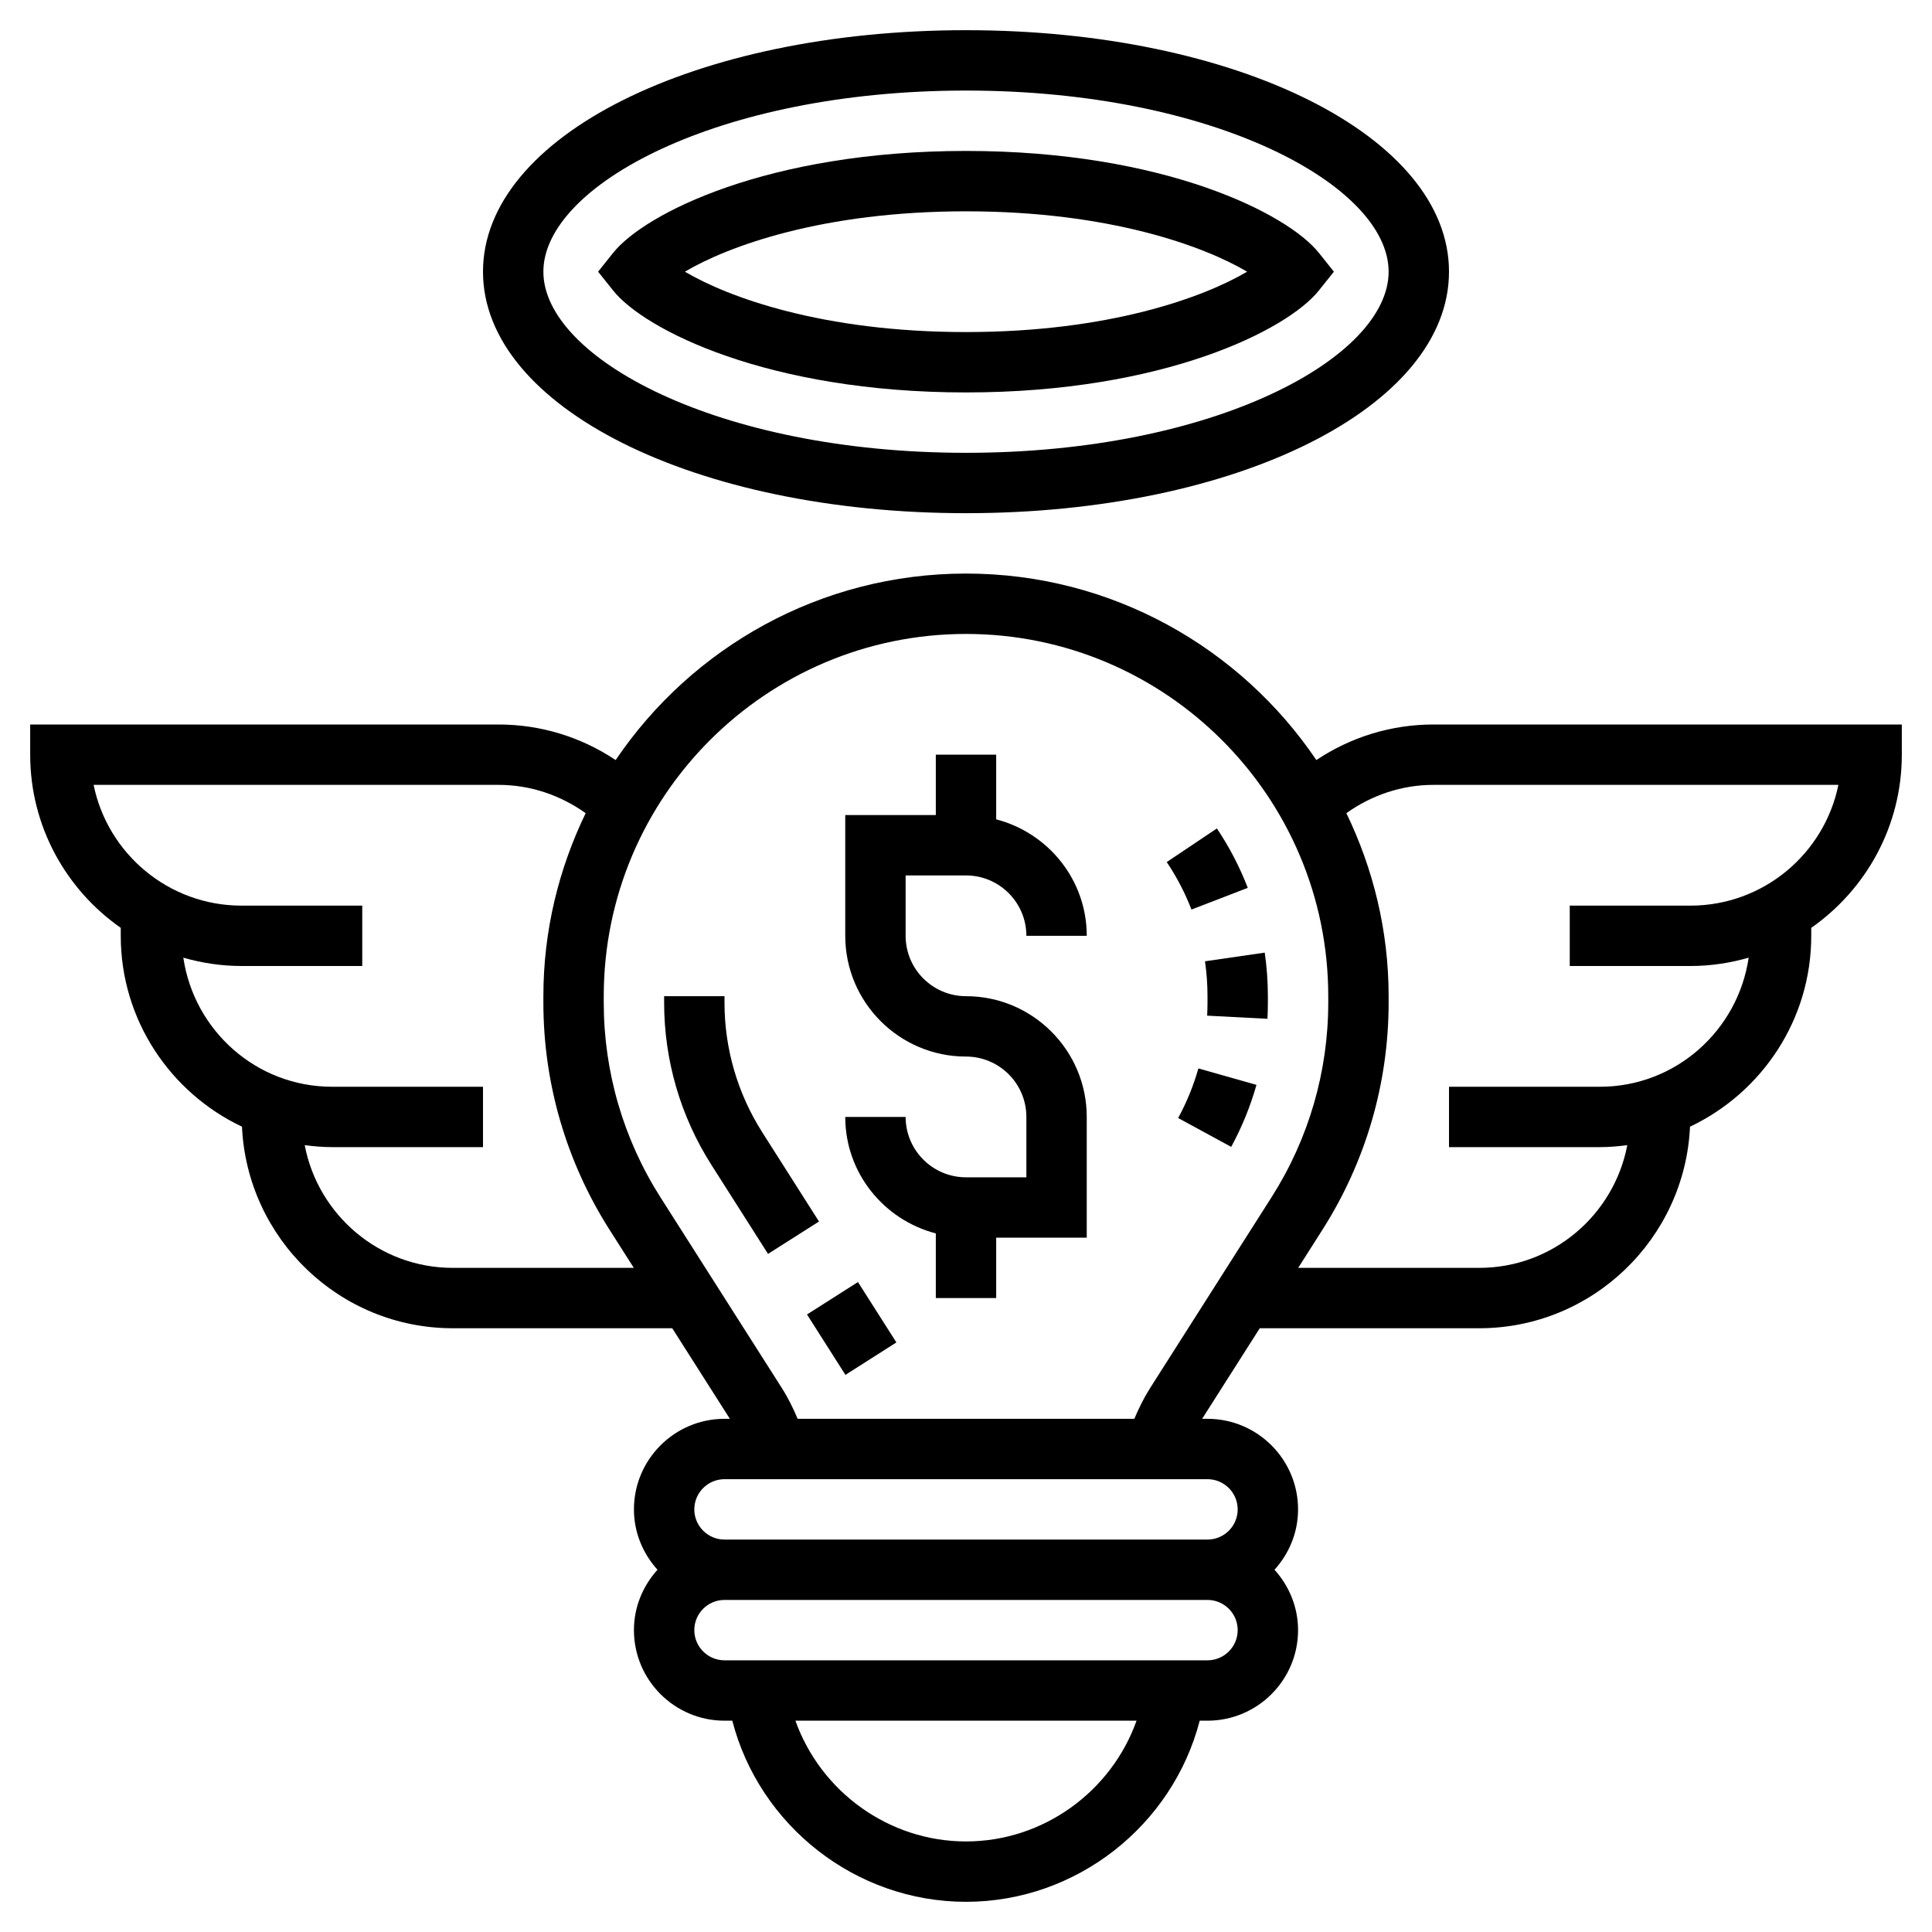 <?xml version="1.0" encoding="UTF-8"?> <svg xmlns="http://www.w3.org/2000/svg" id="Layer_5" viewBox="0 0 64 64"><path d="m41.334 29.411c-.266-.689-.61-1.352-1.023-1.968l-1.661 1.114c.331.493.606 1.022.818 1.573z"></path><path d="m39.028 37.036 1.757.956c.354-.652.636-1.343.837-2.054l-1.924-.545c-.161.568-.386 1.121-.67 1.643z"></path><path d="m40 33v.214c0 .144-.004.288-.011.431l1.997.104c.009-.179.014-.356.014-.535v-.214c0-.483-.035-.969-.104-1.443l-1.979.287c.055.38.083.768.083 1.156z"></path><path d="m25.251 37.509c-.818-1.285-1.251-2.77-1.251-4.295v-.214h-2v.214c0 1.905.541 3.762 1.563 5.369l1.879 2.954 1.688-1.073z"></path><path d="m27.196 42.815h2v2.37h-2z" transform="matrix(.844 -.537 .537 .844 -19.212 22.012)"></path><path d="m32 29c1.103 0 2 .897 2 2h2c0-1.858-1.28-3.411-3-3.858v-2.142h-2v2h-3v4c0 2.206 1.794 4 4 4 1.103 0 2 .897 2 2v2h-2c-1.103 0-2-.897-2-2h-2c0 1.858 1.28 3.411 3 3.858v2.142h2v-2h3v-4c0-2.206-1.794-4-4-4-1.103 0-2-.897-2-2v-2z"></path><path d="m32 13c6.553 0 10.647-2.071 11.689-3.376l.498-.624-.498-.624c-1.042-1.305-5.136-3.376-11.689-3.376s-10.647 2.071-11.689 3.376l-.498.624.498.624c1.042 1.305 5.136 3.376 11.689 3.376zm0-6c4.748 0 7.881 1.154 9.312 2-1.431.846-4.564 2-9.312 2s-7.881-1.154-9.312-2c1.431-.846 4.564-2 9.312-2z"></path><path d="m32 17c8.972 0 16-3.514 16-8s-7.028-8-16-8-16 3.514-16 8 7.028 8 16 8zm0-14c8.25 0 14 3.162 14 6s-5.75 6-14 6-14-3.162-14-6 5.75-6 14-6z"></path><path d="m47.485 24c-1.397 0-2.738.415-3.879 1.178-2.518-3.725-6.781-6.178-11.606-6.178s-9.088 2.453-11.606 6.178c-1.142-.763-2.482-1.178-3.879-1.178h-15.515v1c0 2.373 1.189 4.47 3 5.736v.264c0 2.792 1.647 5.2 4.016 6.323.171 3.709 3.233 6.677 6.984 6.677h7.269l1.909 3h-.178c-1.654 0-3 1.346-3 3 0 .771.301 1.468.78 2-.48.532-.78 1.229-.78 2 0 1.654 1.346 3 3 3h.258c.899 3.474 4.083 6 7.742 6s6.842-2.526 7.742-6h.258c1.654 0 3-1.346 3-3 0-.771-.301-1.468-.78-2 .48-.532.78-1.229.78-2 0-1.654-1.346-3-3-3h-.178l1.909-3h7.269c3.751 0 6.813-2.968 6.984-6.677 2.369-1.123 4.016-3.531 4.016-6.323v-.264c1.811-1.267 3-3.364 3-5.736v-1zm-32.485 18c-2.437 0-4.466-1.755-4.906-4.065.298.038.598.065.906.065h5v-2h-5c-2.509 0-4.572-1.864-4.927-4.276.613.176 1.258.276 1.927.276h4v-2h-4c-2.415 0-4.435-1.721-4.899-4h13.414c1.049 0 2.045.338 2.886.937-.889 1.838-1.401 3.889-1.401 6.063v.214c0 2.667.757 5.266 2.188 7.517l.808 1.269zm17 19c-2.566 0-4.816-1.657-5.651-4h11.301c-.834 2.343-3.084 4-5.65 4zm8-6h-16c-.551 0-1-.449-1-1s.449-1 1-1h16c.551 0 1 .449 1 1s-.449 1-1 1zm1-5c0 .551-.449 1-1 1h-16c-.551 0-1-.449-1-1s.449-1 1-1h16c.551 0 1 .449 1 1zm-14.577-3c-.149-.353-.316-.694-.518-1.011l-4.03-6.332c-1.226-1.929-1.875-4.157-1.875-6.443v-.214c0-6.617 5.383-12 12-12s12 5.383 12 12v.214c0 2.286-.649 4.514-1.876 6.442l-4.03 6.333c-.201.317-.368.658-.518 1.011zm29.577-17h-4v2h4c.669 0 1.314-.1 1.927-.276-.355 2.412-2.418 4.276-4.927 4.276h-5v2h5c.308 0 .608-.027.906-.065-.44 2.31-2.469 4.065-4.906 4.065h-5.996l.808-1.27c1.431-2.25 2.188-4.849 2.188-7.516v-.214c0-2.174-.512-4.225-1.4-6.063.841-.599 1.837-.937 2.885-.937h13.414c-.464 2.279-2.484 4-4.899 4z"></path></svg> 